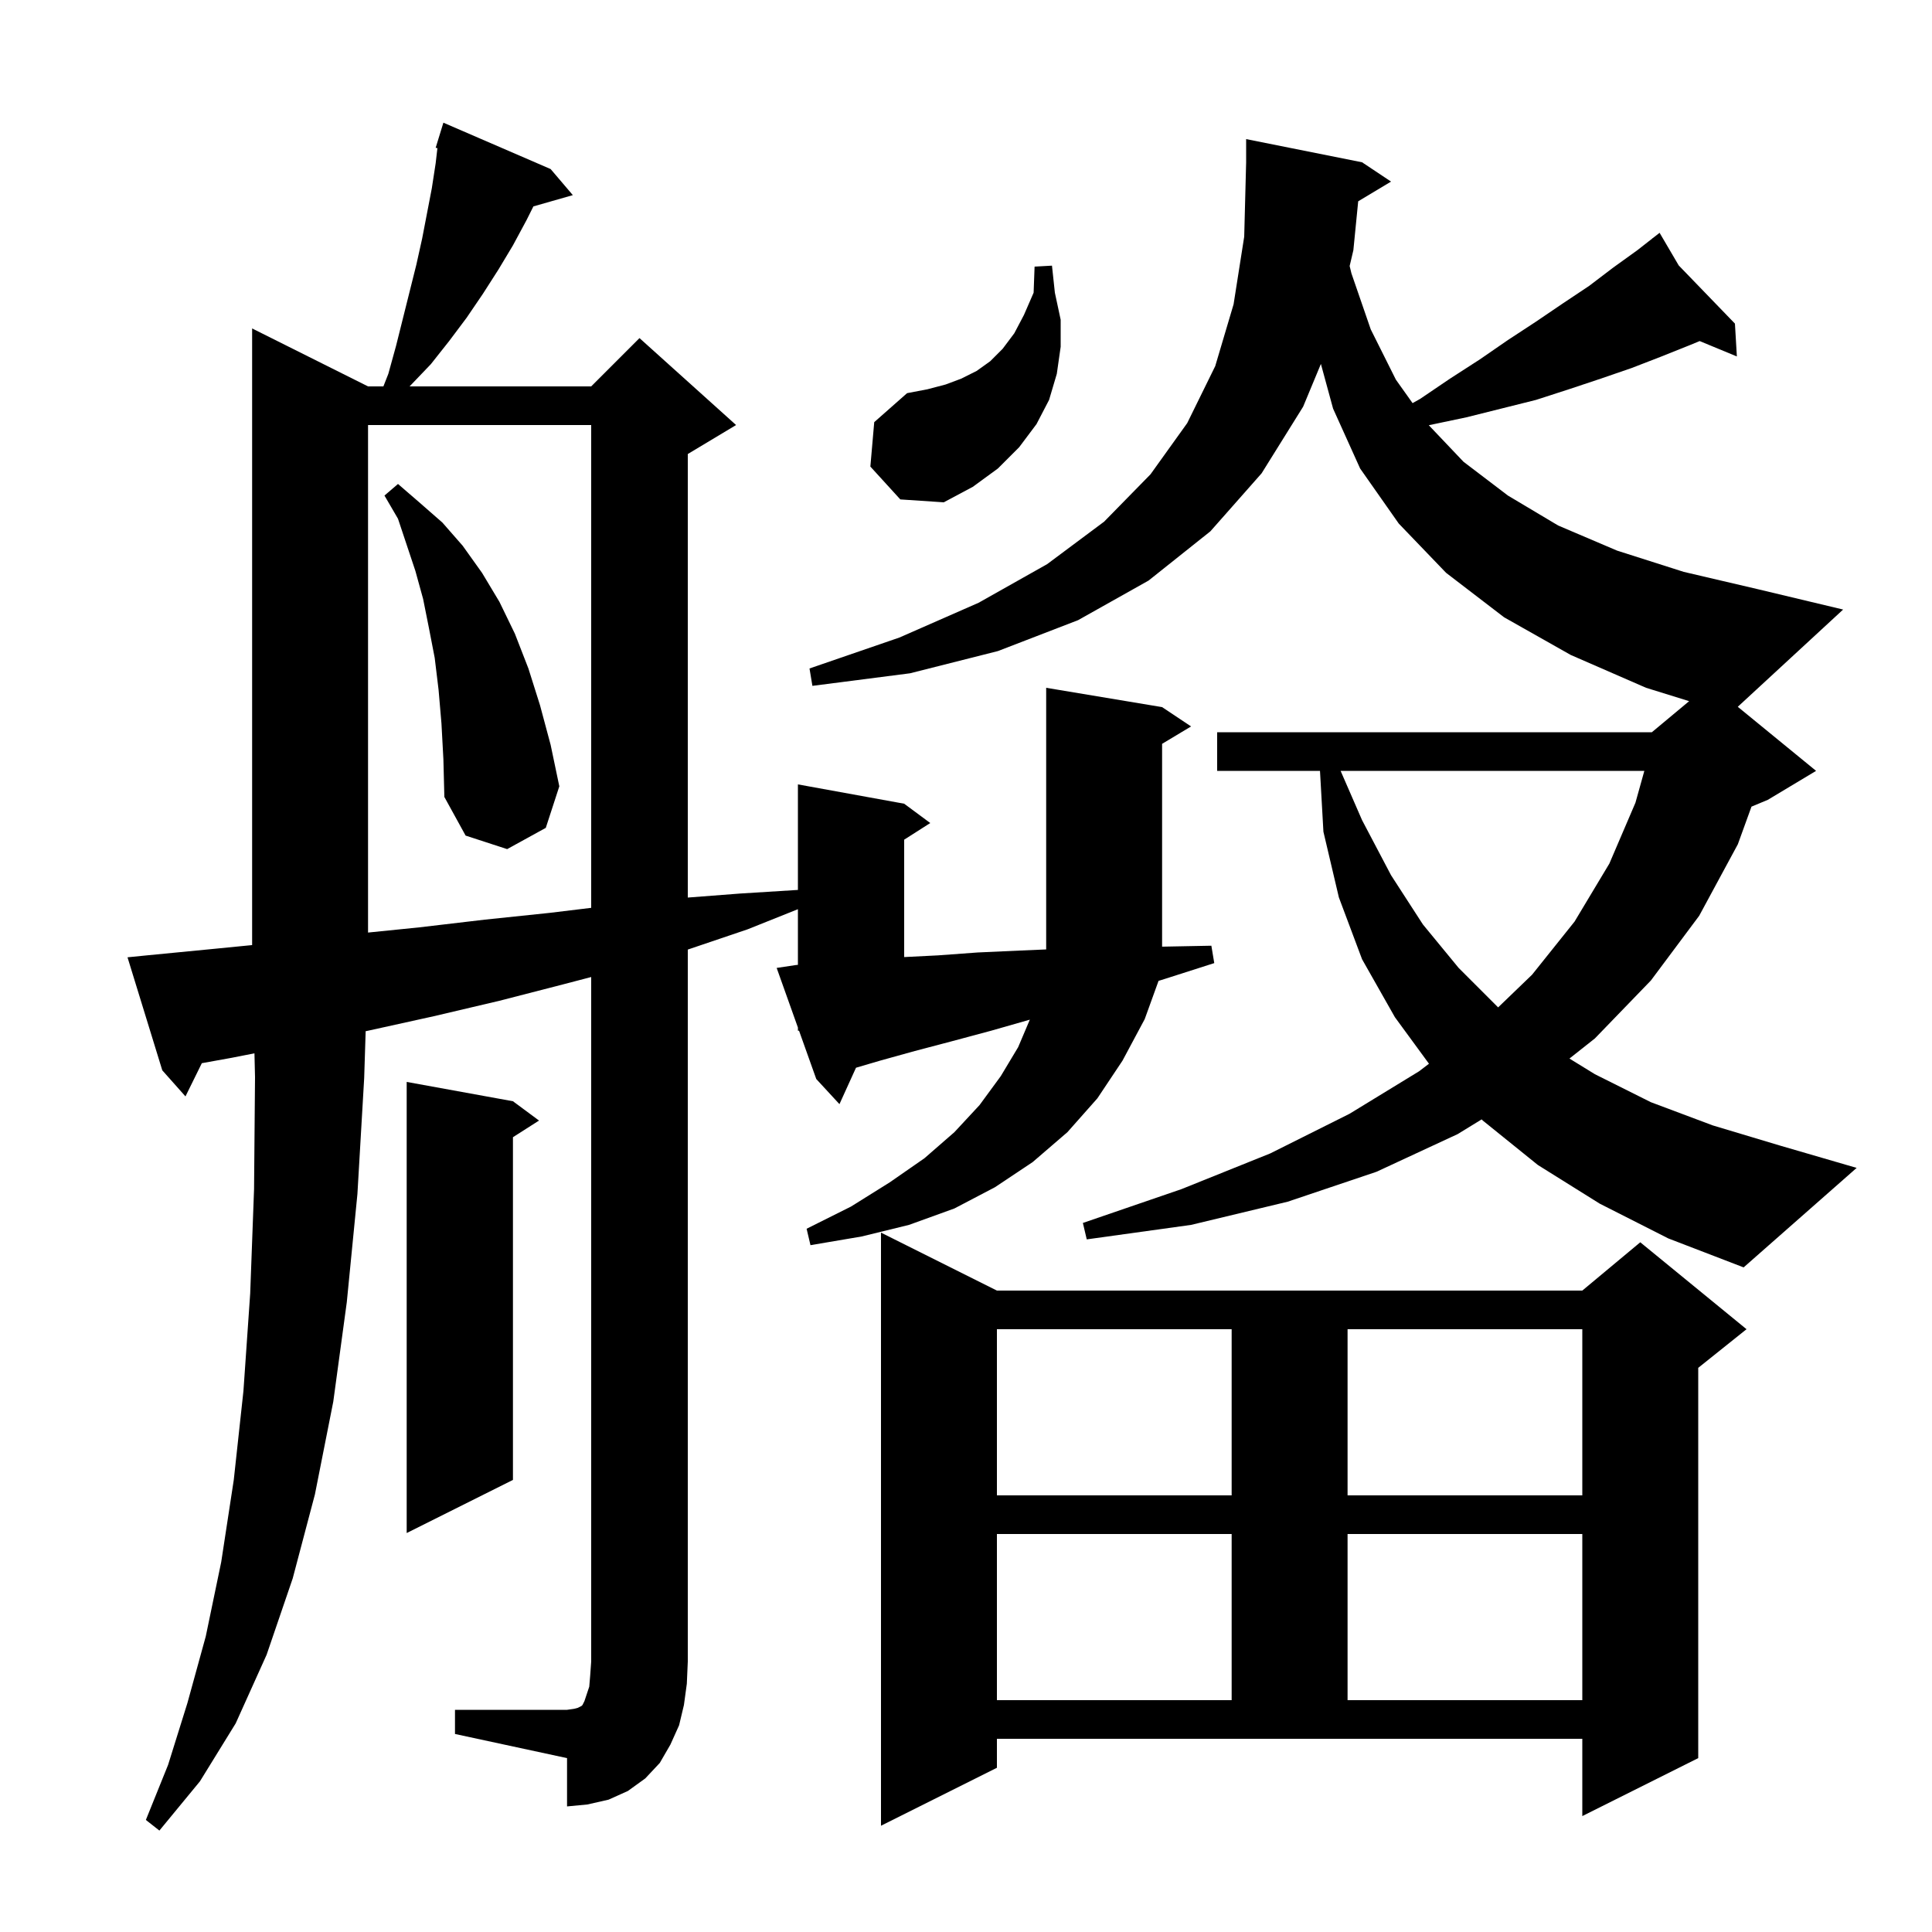 <svg xmlns="http://www.w3.org/2000/svg" xmlns:xlink="http://www.w3.org/1999/xlink" version="1.1" baseProfile="full" viewBox="0 0 200 200" width="200" height="200"><g fill="currentColor"><path d="M 103.2 183.0 L 91.2 189.0 L 91.2 127.6 L 103.2 133.6 L 163.8 133.6 L 169.8 128.6 L 180.8 137.6 L 175.8 141.6 L 175.8 182.0 L 163.8 188.0 L 163.8 180.0 L 103.2 180.0 Z M 47.1 177.0 L 58.7 177.0 L 59.4 176.9 L 59.8 176.8 L 60.2 176.6 L 60.3 176.5 L 60.5 176.1 L 61.0 174.6 L 61.1 173.4 L 61.2 172.0 L 61.2 101.142 L 58.3 101.9 L 51.7 103.6 L 44.9 105.2 L 38.1 106.7 L 37.853 106.749 L 37.7 111.6 L 37.0 123.6 L 35.9 134.8 L 34.5 145.1 L 32.6 154.7 L 30.3 163.4 L 27.6 171.3 L 24.4 178.4 L 20.7 184.4 L 16.5 189.5 L 15.1 188.4 L 17.4 182.7 L 19.4 176.3 L 21.3 169.4 L 22.9 161.7 L 24.2 153.2 L 25.2 144.0 L 25.9 133.9 L 26.3 123.1 L 26.4 111.5 L 26.341 109.038 L 24.0 109.5 L 20.893 110.061 L 19.2 113.5 L 16.8 110.8 L 13.2 99.1 L 15.2 98.9 L 22.4 98.2 L 26.1 97.835 L 26.1 34.0 L 38.1 40.0 L 39.689 40.0 L 40.2 38.7 L 41.0 35.8 L 43.1 27.4 L 43.7 24.7 L 44.7 19.5 L 45.1 16.9 L 45.281 15.333 L 45.1 15.3 L 45.395 14.34 L 45.4 14.3 L 45.407 14.302 L 45.9 12.7 L 57.0 17.5 L 59.3 20.2 L 55.217 21.367 L 54.5 22.8 L 53.1 25.4 L 51.6 27.9 L 50.0 30.4 L 48.3 32.9 L 46.5 35.3 L 44.6 37.7 L 42.4 40.0 L 61.2 40.0 L 66.2 35.0 L 76.2 44.0 L 71.2 47.0 L 71.2 92.915 L 76.6 92.5 L 82.6 92.125 L 82.6 81.2 L 93.6 83.2 L 96.3 85.2 L 93.6 86.923 L 93.6 99.075 L 97.1 98.9 L 101.2 98.6 L 105.6 98.4 L 108.3 98.285 L 108.3 71.2 L 120.3 73.2 L 123.3 75.2 L 120.3 77.0 L 120.3 97.998 L 125.4 97.9 L 125.7 99.7 L 120.7 101.3 L 119.932 101.54 L 118.5 105.5 L 116.2 109.8 L 113.6 113.7 L 110.5 117.2 L 106.9 120.3 L 103.0 122.9 L 98.8 125.1 L 94.1 126.8 L 89.2 128.0 L 83.9 128.9 L 83.5 127.2 L 88.1 124.9 L 92.1 122.4 L 95.7 119.9 L 98.8 117.2 L 101.4 114.4 L 103.6 111.4 L 105.4 108.4 L 106.607 105.555 L 102.6 106.7 L 98.5 107.8 L 94.7 108.8 L 91.1 109.8 L 88.613 110.531 L 86.9 114.3 L 84.5 111.7 L 82.717 106.7 L 82.6 106.7 L 82.6 106.371 L 80.4 100.2 L 82.4 99.9 L 82.6 99.882 L 82.6 94.12 L 77.4 96.2 L 71.2 98.3 L 71.2 172.0 L 71.1 174.3 L 70.8 176.5 L 70.3 178.6 L 69.4 180.6 L 68.3 182.5 L 66.8 184.1 L 65.0 185.4 L 63.0 186.3 L 60.8 186.8 L 58.7 187.0 L 58.7 182.0 L 47.1 179.5 Z M 103.2 158.8 L 103.2 176.0 L 127.5 176.0 L 127.5 158.8 Z M 139.5 158.8 L 139.5 176.0 L 163.8 176.0 L 163.8 158.8 Z M 53.1 114.0 L 55.8 116.0 L 53.1 117.723 L 53.1 153.2 L 42.1 158.7 L 42.1 112.0 Z M 103.2 137.6 L 103.2 154.8 L 127.5 154.8 L 127.5 137.6 Z M 139.5 137.6 L 139.5 154.8 L 163.8 154.8 L 163.8 137.6 Z M 165.6 124.6 L 159.2 120.6 L 153.5 116.0 L 153.381 115.878 L 150.9 117.4 L 142.5 121.3 L 133.3 124.4 L 123.3 126.8 L 112.5 128.3 L 112.1 126.6 L 122.3 123.1 L 131.5 119.4 L 139.7 115.3 L 146.9 110.9 L 147.927 110.117 L 144.4 105.3 L 141.0 99.3 L 138.6 92.9 L 137.0 86.1 L 136.645 79.8 L 126.0 79.8 L 126.0 75.8 L 171.0 75.8 L 174.859 72.584 L 170.4 71.2 L 162.6 67.8 L 155.7 63.9 L 149.7 59.3 L 144.8 54.2 L 140.8 48.5 L 138.0 42.3 L 136.739 37.675 L 134.9 42.1 L 130.6 49.0 L 125.3 55.0 L 118.9 60.1 L 111.6 64.2 L 103.3 67.4 L 94.2 69.7 L 84.1 71.0 L 83.8 69.2 L 93.1 66.0 L 101.3 62.4 L 108.4 58.4 L 114.3 54.0 L 119.1 49.1 L 122.9 43.8 L 125.8 37.9 L 127.7 31.5 L 128.8 24.5 L 129.0 16.8 L 129.0 14.4 L 141.0 16.8 L 144.0 18.8 L 140.6 20.84 L 140.1 25.9 L 139.715 27.537 L 139.9 28.3 L 141.9 34.1 L 144.5 39.3 L 146.229 41.731 L 147.0 41.3 L 150.1 39.2 L 153.2 37.2 L 156.1 35.2 L 159.0 33.3 L 161.8 31.4 L 164.5 29.6 L 167.0 27.7 L 169.5 25.9 L 171.057 24.682 L 171.0 24.6 L 171.069 24.672 L 171.8 24.1 L 173.782 27.479 L 179.6 33.5 L 179.8 36.9 L 175.95 35.307 L 175.0 35.7 L 172.0 36.9 L 168.9 38.1 L 165.7 39.2 L 162.4 40.3 L 159.0 41.4 L 151.8 43.2 L 148.0 44.0 L 147.911 44.022 L 151.5 47.8 L 156.1 51.3 L 161.3 54.4 L 167.4 57.0 L 174.3 59.2 L 182.0 61.0 L 190.8 63.1 L 179.894 73.167 L 188.0 79.8 L 183.0 82.8 L 181.313 83.503 L 179.9 87.4 L 175.9 94.8 L 170.9 101.5 L 165.1 107.5 L 162.469 109.581 L 165.1 111.2 L 170.9 114.1 L 177.3 116.5 L 184.3 118.6 L 192.2 120.9 L 180.5 131.2 L 172.7 128.2 Z M 138.779 79.8 L 141.0 84.9 L 144.0 90.6 L 147.3 95.7 L 151.0 100.2 L 155.085 104.285 L 158.6 100.9 L 163.0 95.4 L 166.6 89.4 L 169.3 83.1 L 170.222 79.8 Z M 38.1 44.0 L 38.1 96.538 L 43.4 96.0 L 50.2 95.2 L 56.9 94.5 L 61.2 93.979 L 61.2 44.0 Z M 45.7 74.9 L 45.4 71.4 L 45.0 68.1 L 44.4 65.0 L 43.8 62.0 L 43.0 59.1 L 41.2 53.7 L 39.8 51.3 L 41.2 50.1 L 43.4 52.0 L 45.8 54.1 L 47.9 56.5 L 49.9 59.3 L 51.7 62.3 L 53.3 65.6 L 54.7 69.2 L 55.9 73.0 L 57.0 77.1 L 57.9 81.4 L 56.5 85.7 L 52.5 87.9 L 48.2 86.5 L 46.0 82.5 L 45.9 78.6 Z M 90.1 48.3 L 90.5 43.7 L 93.9 40.7 L 96.0 40.3 L 97.9 39.8 L 99.5 39.2 L 101.1 38.4 L 102.5 37.4 L 103.8 36.1 L 105.0 34.5 L 106.0 32.6 L 107.0 30.3 L 107.1 27.6 L 108.9 27.5 L 109.2 30.3 L 109.8 33.1 L 109.8 35.9 L 109.4 38.7 L 108.6 41.4 L 107.3 43.9 L 105.5 46.3 L 103.3 48.5 L 100.7 50.4 L 97.7 52.0 L 93.2 51.7 Z "/></g></svg>